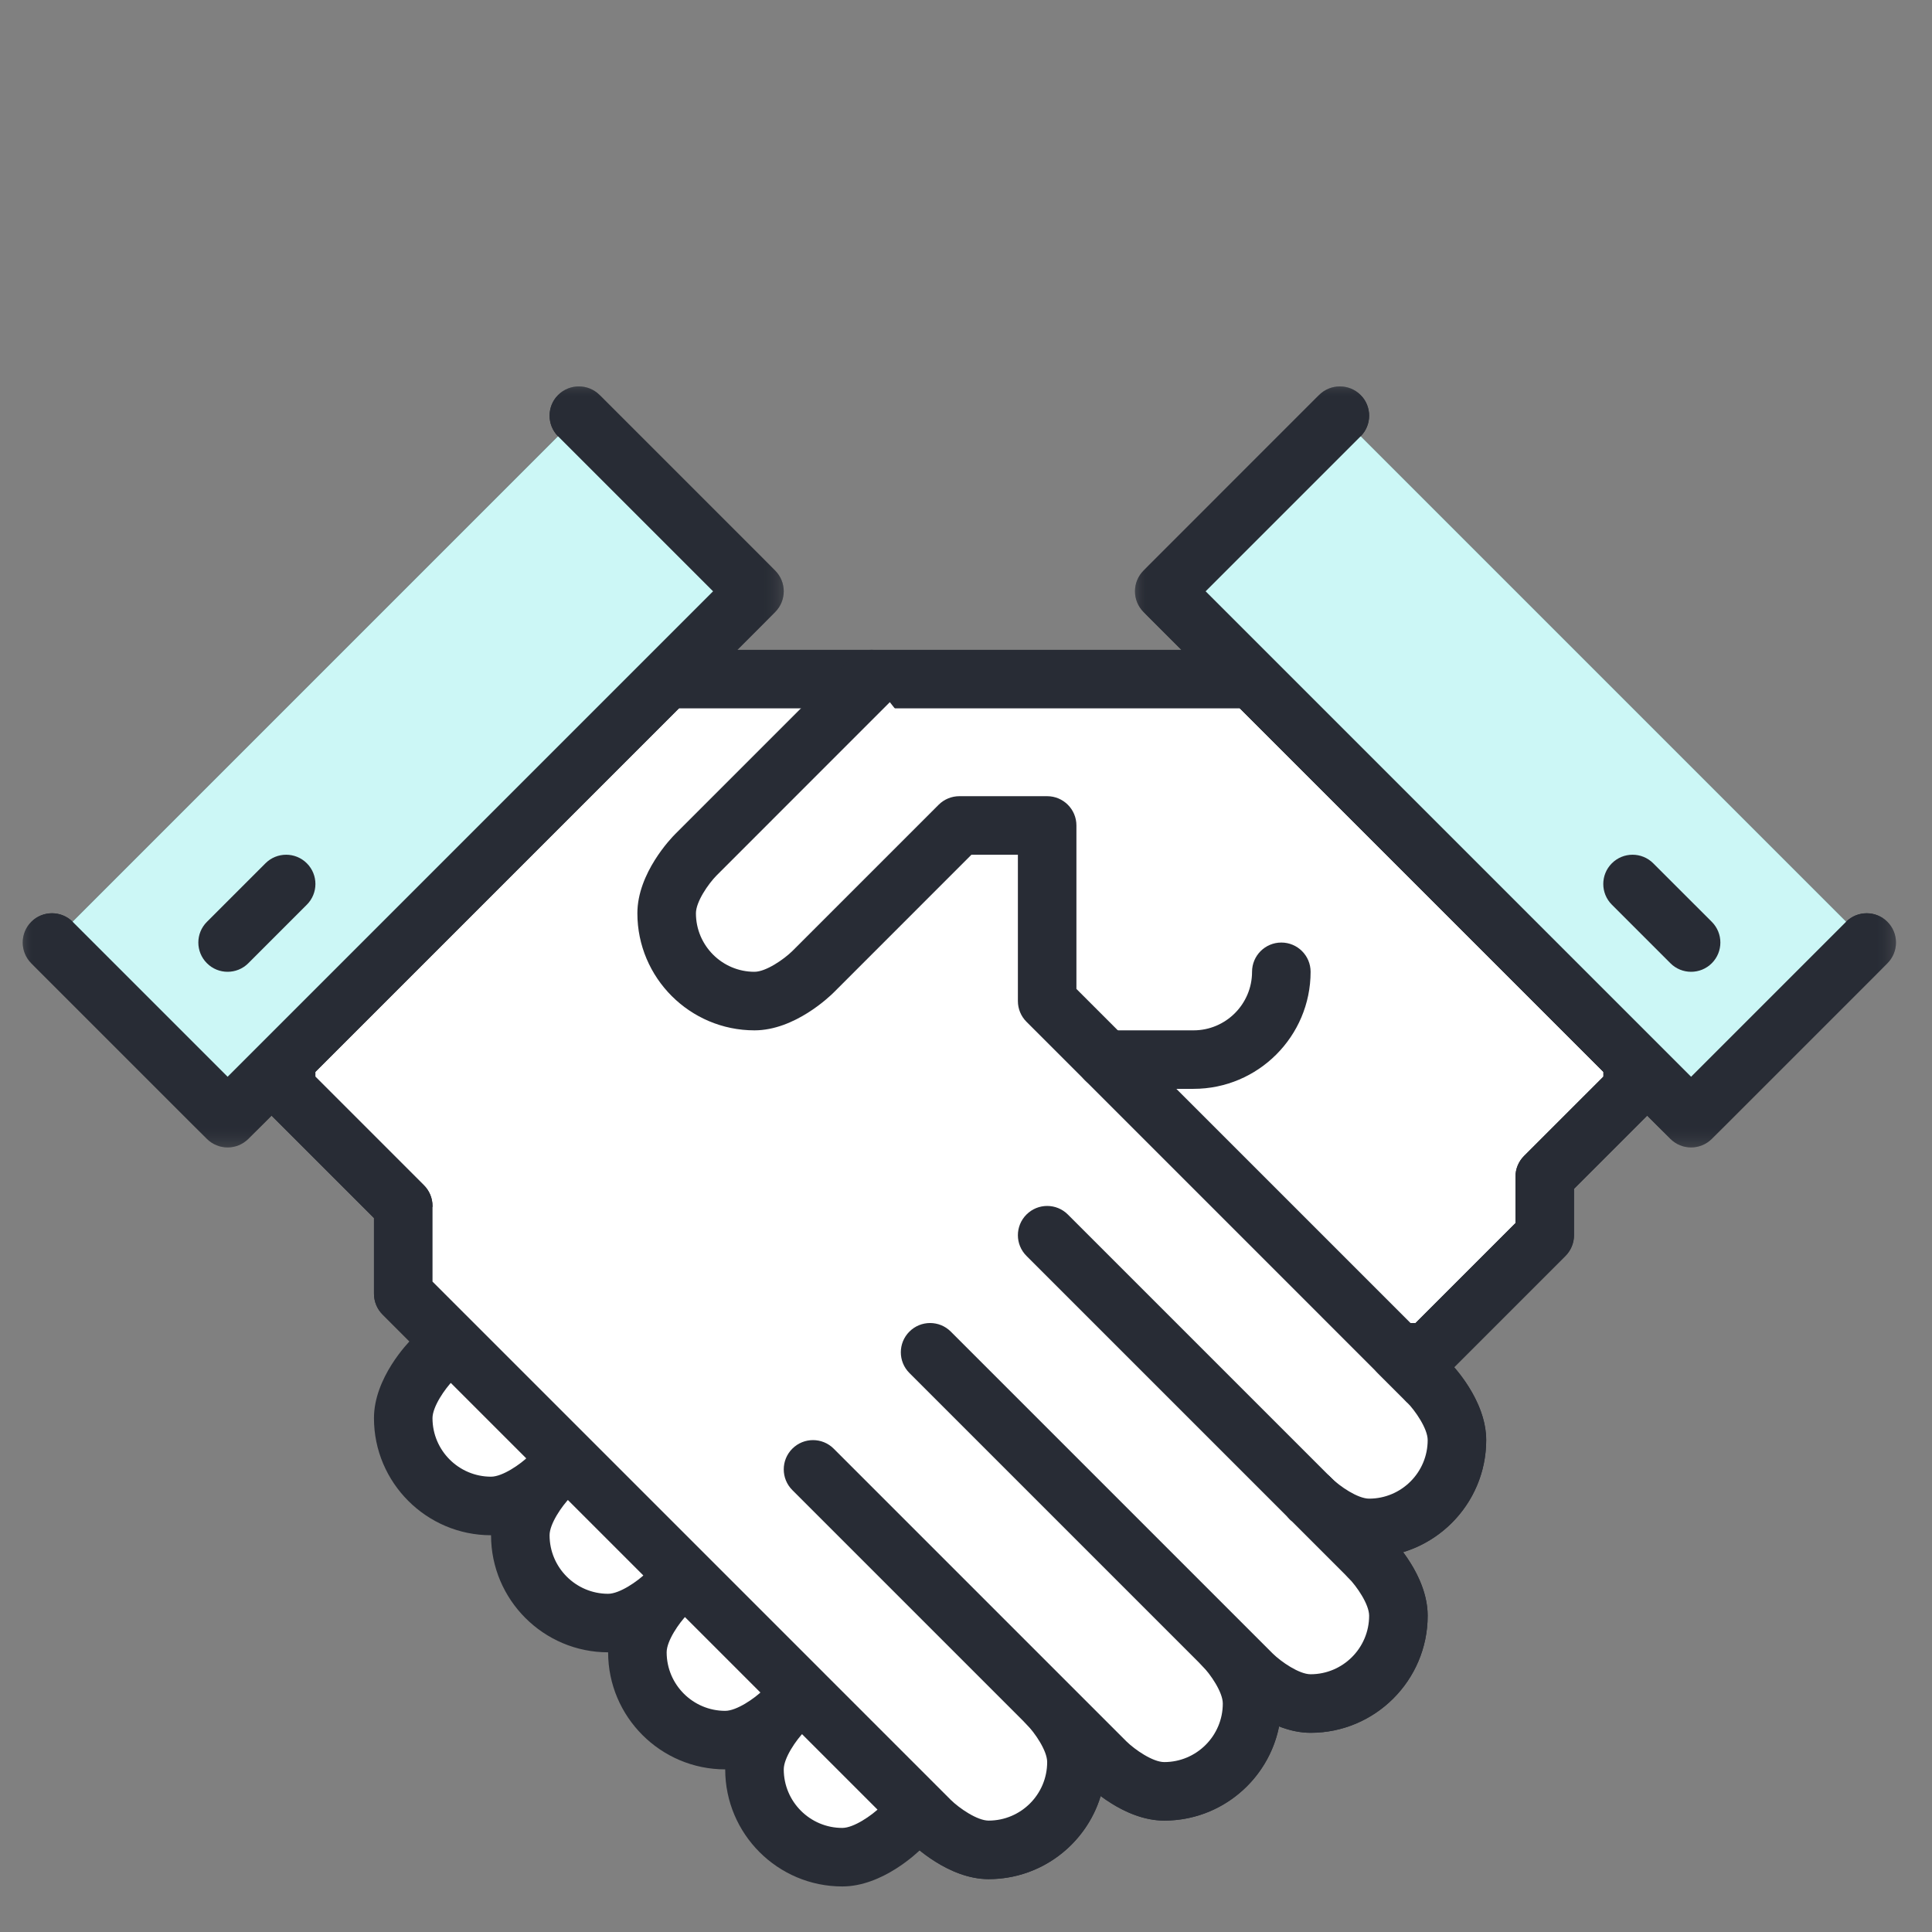 <?xml version="1.0" encoding="UTF-8"?>
<svg width="85px" height="85px" viewBox="0 0 85 85" version="1.1" xmlns="http://www.w3.org/2000/svg" xmlns:xlink="http://www.w3.org/1999/xlink">
    <rect x="0" y="0" width="85" height="85" fill="#808080" stroke="none"/>
    <!-- Generator: Sketch 49 (51002) - http://www.bohemiancoding.com/sketch -->
    <title>Artboard Copy 2</title>
    <desc>Created with Sketch.</desc>
    <defs>
        <polygon id="path-1" points="0 0.003 33.481 0.003 33.481 33.485 0 33.485"></polygon>
        <polygon id="path-3" points="0.934 0.003 34.415 0.003 34.415 33.485 0.934 33.485"></polygon>
        <polygon id="path-5" points="0.934 0.003 34.415 0.003 34.415 33.485 0.934 33.485"></polygon>
        <polygon id="path-7" points="0 0.003 33.481 0.003 33.481 33.485 0 33.485"></polygon>
    </defs>
    <g id="Artboard-Copy-2" stroke="none" stroke-width="1" fill="none" fill-rule="evenodd">
        <g id="Page-1" transform="translate(1, 16)">
            <path d="M23.18,48.968 C23.18,48.968 21.892,50.257 20.604,50.257 C18.472,50.257 16.742,48.526 16.742,46.392 C16.742,45.105 18.029,43.818 18.029,43.818" id="Fill-1" fill="#FFFFFF"></path>
            <path d="M20.604,51.544 C17.764,51.544 15.453,49.233 15.453,46.393 C15.453,44.623 16.948,43.078 17.118,42.907 C17.621,42.404 18.436,42.404 18.939,42.907 C19.442,43.41 19.442,44.225 18.939,44.728 C18.574,45.099 18.028,45.889 18.028,46.393 C18.028,47.814 19.184,48.968 20.604,48.968 C21.108,48.968 21.898,48.423 22.272,48.054 C22.777,47.557 23.592,47.56 24.092,48.064 C24.591,48.567 24.592,49.378 24.09,49.879 C23.919,50.049 22.374,51.544 20.604,51.544" id="Fill-3" fill="#282C35"></path>
            <path d="M28.331,54.119 C28.331,54.119 27.043,55.407 25.756,55.407 C23.622,55.407 21.892,53.676 21.892,51.543 C21.892,50.256 23.18,48.968 23.18,48.968" id="Fill-5" fill="#FFFFFF"></path>
            <path d="M25.755,56.695 C22.915,56.695 20.604,54.384 20.604,51.544 C20.604,49.774 22.099,48.229 22.269,48.058 C22.772,47.555 23.587,47.555 24.09,48.058 C24.593,48.561 24.593,49.376 24.09,49.879 C23.725,50.25 23.179,51.04 23.179,51.544 C23.179,52.965 24.335,54.12 25.755,54.12 C26.259,54.12 27.049,53.574 27.424,53.205 C27.929,52.708 28.743,52.711 29.243,53.215 C29.742,53.718 29.743,54.529 29.241,55.03 C29.07,55.2 27.525,56.695 25.755,56.695" id="Fill-7" fill="#282C35"></path>
            <path d="M33.481,59.27 C33.481,59.27 32.193,60.558 30.906,60.558 C28.773,60.558 27.043,58.828 27.043,56.694 C27.043,55.407 28.33,54.119 28.33,54.119" id="Fill-9" fill="#FFFFFF"></path>
            <path d="M30.906,61.845 C28.066,61.845 25.755,59.534 25.755,56.694 C25.755,54.924 27.25,53.379 27.42,53.208 C27.923,52.705 28.738,52.705 29.241,53.208 C29.744,53.711 29.744,54.526 29.241,55.029 C28.876,55.4 28.33,56.19 28.33,56.694 C28.33,58.115 29.486,59.27 30.906,59.27 C31.41,59.27 32.2,58.724 32.575,58.355 C33.08,57.857 33.894,57.862 34.394,58.365 C34.893,58.868 34.894,59.679 34.392,60.18 C34.221,60.35 32.676,61.845 30.906,61.845" id="Fill-11" fill="#282C35"></path>
            <path d="M38.632,64.421 C38.632,64.421 37.344,65.709 36.057,65.709 C33.924,65.709 32.194,63.979 32.194,61.846 C32.194,60.558 33.481,59.27 33.481,59.27" id="Fill-13" fill="#FFFFFF"></path>
            <path d="M36.057,66.996 C33.217,66.996 30.906,64.685 30.906,61.845 C30.906,60.075 32.401,58.53 32.571,58.359 C33.074,57.856 33.889,57.856 34.392,58.359 C34.895,58.862 34.895,59.677 34.392,60.18 C34.027,60.551 33.482,61.341 33.482,61.845 C33.482,63.266 34.637,64.421 36.057,64.421 C36.561,64.421 37.351,63.875 37.726,63.506 C38.231,63.009 39.045,63.012 39.545,63.516 C40.044,64.019 40.045,64.83 39.543,65.331 C39.372,65.501 37.827,66.996 36.057,66.996" id="Fill-15" fill="#282C35"></path>
            <path d="M54.085,13.878 L28.33,13.878 L11.589,30.618 L11.589,31.906 L16.741,37.057 L16.741,40.92 L39.92,64.1 C39.92,64.1 41.208,65.387 42.495,65.387 C44.628,65.387 46.358,63.657 46.358,61.524 C46.358,60.236 45.071,58.949 45.071,58.949 L47.646,61.524 C47.646,61.524 48.934,62.812 50.222,62.812 C52.355,62.812 54.085,61.082 54.085,58.949 C54.085,57.661 52.797,56.373 52.797,56.373 L54.085,57.661 C54.085,57.661 55.373,58.949 56.66,58.949 C58.793,58.949 60.523,57.218 60.523,55.086 C60.523,53.798 59.236,52.51 59.236,52.51 L56.66,49.935 C56.66,49.935 57.948,51.222 59.236,51.222 C61.369,51.222 63.099,49.492 63.099,47.359 C63.099,46.071 61.812,44.784 61.812,44.784 L60.523,43.496 L61.812,43.496 L66.962,38.345 L66.962,35.77 L70.826,31.906 L70.826,30.618 L54.085,13.878 Z" id="Fill-17" fill="#FFFFFF"></path>
            <path d="M18.028,40.386 L40.83,63.188 C41.201,63.553 41.991,64.099 42.495,64.099 C43.916,64.099 45.07,62.944 45.07,61.523 C45.07,61.02 44.526,60.231 44.157,59.856 C43.657,59.353 43.658,58.539 44.16,58.038 C44.646,57.551 45.424,57.533 45.93,57.989 C45.931,57.99 45.933,57.99 45.934,57.992 C45.935,57.992 45.935,57.995 45.936,57.995 L45.937,57.995 C45.938,57.995 45.936,57.995 45.941,57.998 C45.942,57.999 45.943,57.999 45.944,58.002 C45.945,58.004 45.946,58.005 45.947,58.005 C45.949,58.005 45.949,58.007 45.949,58.008 C45.951,58.008 45.952,58.01 45.953,58.011 L45.956,58.013 C45.958,58.014 45.959,58.016 45.96,58.017 C45.96,58.017 45.96,58.017 45.96,58.017 C45.961,58.019 45.962,58.019 45.963,58.02 C45.963,58.02 45.964,58.02 45.966,58.023 C45.966,58.023 45.966,58.023 45.969,58.026 C45.972,58.029 45.975,58.032 45.978,58.035 C45.979,58.035 45.981,58.036 45.981,58.038 L48.556,60.614 C48.927,60.977 49.717,61.523 50.221,61.523 C51.642,61.523 52.797,60.368 52.797,58.949 C52.797,58.444 52.253,57.657 51.884,57.281 C51.383,56.778 51.384,55.965 51.886,55.462 C52.372,54.975 53.151,54.959 53.656,55.413 C53.658,55.416 53.658,55.416 53.66,55.416 C53.661,55.417 53.662,55.419 53.663,55.419 L53.663,55.42 C53.664,55.42 53.664,55.419 53.667,55.423 C53.669,55.425 53.669,55.425 53.671,55.426 C53.672,55.428 53.672,55.428 53.674,55.428 C53.675,55.431 53.676,55.431 53.676,55.431 C53.677,55.431 53.678,55.434 53.68,55.435 C53.68,55.434 53.681,55.437 53.682,55.438 C53.685,55.44 53.685,55.441 53.686,55.441 C53.686,55.441 53.687,55.441 53.687,55.441 C53.687,55.443 53.688,55.444 53.689,55.444 C53.689,55.444 53.691,55.446 53.693,55.447 C53.693,55.447 53.693,55.449 53.695,55.45 L53.695,55.45 C53.698,55.453 53.702,55.456 53.704,55.459 C53.706,55.461 53.707,55.462 53.708,55.462 L54.995,56.749 C55.366,57.114 56.156,57.66 56.66,57.66 C58.081,57.66 59.236,56.505 59.236,55.084 C59.236,54.581 58.69,53.791 58.321,53.416 L55.75,50.844 C55.498,50.593 55.372,50.264 55.372,49.934 C55.372,49.605 55.498,49.276 55.75,49.023 C56.253,48.52 57.068,48.52 57.57,49.023 C57.942,49.389 58.732,49.934 59.236,49.934 C60.656,49.934 61.811,48.779 61.811,47.358 C61.811,46.855 61.265,46.065 60.897,45.69 L59.613,44.407 C59.244,44.038 59.134,43.484 59.334,43.002 C59.533,42.522 60.003,42.208 60.524,42.208 L61.278,42.208 L65.674,37.812 L65.674,35.769 C65.674,35.428 65.81,35.099 66.051,34.858 L69.538,31.372 L69.538,31.151 L53.551,15.165 L28.863,15.165 L12.877,31.151 L12.877,31.372 L17.651,36.147 C17.892,36.388 18.028,36.715 18.028,37.056 L18.028,40.386 Z M42.495,66.674 C40.725,66.674 39.179,65.18 39.009,65.01 L15.83,41.831 C15.589,41.589 15.453,41.261 15.453,40.919 L15.453,37.59 L10.679,32.816 C10.438,32.575 10.301,32.248 10.301,31.905 L10.301,30.617 C10.301,30.276 10.438,29.948 10.679,29.707 L27.42,12.967 C27.661,12.726 27.988,12.589 28.33,12.589 L54.085,12.589 C54.426,12.589 54.754,12.726 54.995,12.967 L71.736,29.707 C71.977,29.948 72.113,30.276 72.113,30.617 L72.113,31.905 C72.113,32.248 71.977,32.575 71.736,32.816 L68.25,36.303 L68.25,38.344 C68.25,38.685 68.114,39.014 67.873,39.255 L62.978,44.151 C63.453,44.7 64.386,45.959 64.386,47.358 C64.386,49.678 62.845,51.645 60.732,52.288 C61.214,52.938 61.811,53.965 61.811,55.084 C61.811,57.925 59.5,60.236 56.66,60.236 C56.173,60.236 55.703,60.123 55.274,59.955 C54.804,62.315 52.717,64.099 50.221,64.099 C49.102,64.099 48.073,63.502 47.424,63.02 C46.782,65.133 44.815,66.674 42.495,66.674 Z" id="Fill-19" fill="#282C35"></path>
            <polyline id="Fill-21" fill="#94F7F4" points="1.288 25.467 9.015 33.194 32.194 10.014 24.467 2.288"></polyline>
            <g id="Group-25" transform="translate(0, 0.997)">
                <mask id="mask-2" fill="white">
                    <use xlink:href="#path-1"></use>
                </mask>
                <g id="Clip-24"></g>
                <path d="M9.014,33.485 C8.684,33.485 8.355,33.359 8.104,33.108 L0.377,25.381 C-0.126,24.878 -0.126,24.063 0.377,23.56 C0.88,23.057 1.695,23.057 2.198,23.56 L9.014,30.376 L30.372,9.018 L23.556,2.202 C23.054,1.699 23.054,0.884 23.556,0.381 C24.059,-0.122 24.874,-0.122 25.377,0.381 L33.104,8.108 C33.607,8.61 33.607,9.425 33.104,9.928 L9.925,33.108 C9.673,33.359 9.344,33.485 9.014,33.485" id="Fill-23" fill="#282C35" mask="url(#mask-2)"></path>
            </g>
            <polyline id="Fill-26" fill="#94F7F4" points="81.128 25.467 73.401 33.194 50.222 10.014 57.949 2.288"></polyline>
            <g id="Group-30" transform="translate(48, 0.997)">
                <mask id="mask-4" fill="white">
                    <use xlink:href="#path-3"></use>
                </mask>
                <g id="Clip-29"></g>
                <path d="M25.401,33.485 C25.072,33.485 24.742,33.359 24.491,33.108 L1.312,9.928 C0.808,9.425 0.808,8.61 1.312,8.108 L9.038,0.381 C9.541,-0.122 10.356,-0.122 10.859,0.381 C11.362,0.884 11.362,1.699 10.859,2.202 L4.043,9.018 L25.401,30.376 L32.217,23.56 C32.72,23.057 33.535,23.057 34.038,23.56 C34.541,24.063 34.541,24.878 34.038,25.381 L26.312,33.108 C26.06,33.359 25.731,33.485 25.401,33.485" id="Fill-28" fill="#282C35" mask="url(#mask-4)"></path>
            </g>
            <polyline id="Fill-31" fill="#FFFFFF" points="70.826 31.906 66.963 35.769 66.963 38.344 61.812 43.495"></polyline>
            <path d="M61.811,44.783 C61.481,44.783 61.152,44.658 60.9,44.406 C60.397,43.903 60.397,43.088 60.9,42.585 L65.674,37.811 L65.674,35.769 C65.674,35.428 65.81,35.1 66.051,34.859 L69.915,30.995 C70.417,30.492 71.232,30.492 71.736,30.995 C72.239,31.498 72.239,32.313 71.736,32.816 L68.249,36.302 L68.249,38.345 C68.249,38.686 68.114,39.013 67.873,39.255 L62.722,44.406 C62.47,44.658 62.141,44.783 61.811,44.783" id="Fill-33" fill="#282C35"></path>
            <path d="M61.812,44.783 C61.812,44.783 63.1,46.071 63.1,47.358 C63.1,49.491 61.369,51.221 59.236,51.221 C57.949,51.221 56.661,49.934 56.661,49.934" id="Fill-35" fill="#FFFFFF"></path>
            <path d="M59.236,52.51 C57.466,52.51 55.921,51.014 55.75,50.844 C55.247,50.342 55.247,49.526 55.75,49.023 C56.253,48.52 57.068,48.52 57.571,49.023 C57.942,49.389 58.732,49.934 59.236,49.934 C60.656,49.934 61.812,48.779 61.812,47.358 C61.812,46.855 61.266,46.065 60.898,45.69 C60.4,45.184 60.403,44.37 60.907,43.87 C61.41,43.37 62.221,43.373 62.722,43.873 C62.892,44.044 64.387,45.589 64.387,47.358 C64.387,50.199 62.076,52.51 59.236,52.51" id="Fill-37" fill="#282C35"></path>
            <path d="M45.071,58.949 C45.071,58.949 46.359,60.236 46.359,61.523 C46.359,63.657 44.628,65.386 42.495,65.386 C41.208,65.386 39.92,64.1 39.92,64.1 L16.741,40.92 L16.741,37.056 L11.59,31.907" id="Fill-39" fill="#FFFFFF"></path>
            <path d="M42.495,66.674 C40.725,66.674 39.179,65.18 39.01,65.01 L15.829,41.831 C15.588,41.589 15.454,41.261 15.454,40.919 L15.454,37.59 L10.68,32.816 C10.177,32.313 10.177,31.498 10.68,30.995 C11.182,30.492 11.996,30.492 12.499,30.995 L17.651,36.147 C17.892,36.388 18.029,36.715 18.029,37.056 L18.029,40.386 L40.831,63.188 C41.202,63.553 41.992,64.099 42.495,64.099 C43.916,64.099 45.071,62.944 45.071,61.523 C45.071,61.02 44.525,60.23 44.157,59.855 C43.66,59.349 43.663,58.535 44.166,58.035 C44.669,57.535 45.48,57.538 45.981,58.038 C46.151,58.209 47.647,59.754 47.647,61.523 C47.647,64.364 45.336,66.674 42.495,66.674" id="Fill-41" fill="#282C35"></path>
            <path d="M61.812,44.783 L45.071,28.042 L45.071,20.316 L41.208,20.316 L34.77,26.755 C34.77,26.755 33.481,28.042 32.194,28.042 C30.061,28.042 28.331,26.312 28.331,24.179 C28.331,22.891 29.618,21.603 29.618,21.603 L37.345,13.877" id="Fill-43" fill="#FFFFFF"></path>
            <path d="M61.811,46.071 C61.481,46.071 61.152,45.946 60.9,45.694 L44.16,28.953 C43.918,28.712 43.783,28.384 43.783,28.043 L43.783,21.604 L41.74,21.604 L35.679,27.666 C35.509,27.835 33.963,29.331 32.193,29.331 C29.353,29.331 27.042,27.02 27.042,24.18 C27.042,22.41 28.537,20.863 28.707,20.694 L36.434,12.966 C36.936,12.464 37.751,12.464 38.254,12.966 C38.757,13.47 38.757,14.284 38.254,14.787 L30.528,22.515 C30.163,22.884 29.618,23.674 29.618,24.18 C29.618,25.599 30.772,26.755 32.193,26.755 C32.697,26.755 33.487,26.209 33.862,25.84 L40.297,19.405 C40.538,19.165 40.866,19.029 41.207,19.029 L45.07,19.029 C45.782,19.029 46.358,19.605 46.358,20.317 L46.358,27.509 L62.722,43.873 C63.225,44.376 63.225,45.191 62.722,45.694 C62.47,45.946 62.141,46.071 61.811,46.071" id="Fill-45" fill="#282C35"></path>
            <path d="M55.373,26.755 C55.373,28.888 53.643,30.618 51.51,30.618 L47.646,30.618" id="Fill-47" fill="#FFFFFF"></path>
            <path d="M51.51,31.905 L47.647,31.905 C46.935,31.905 46.359,31.328 46.359,30.617 C46.359,29.907 46.935,29.331 47.647,29.331 L51.51,29.331 C52.93,29.331 54.085,28.175 54.085,26.755 C54.085,26.044 54.662,25.468 55.373,25.468 C56.084,25.468 56.661,26.044 56.661,26.755 C56.661,29.595 54.35,31.905 51.51,31.905" id="Fill-49" fill="#282C35"></path>
            <polyline id="Fill-51" fill="#CCF7F6" points="81.128 25.467 73.401 33.194 50.222 10.014 57.949 2.288"></polyline>
            <g id="Group-55" transform="translate(48, 0.997)">
                <mask id="mask-6" fill="white">
                    <use xlink:href="#path-5"></use>
                </mask>
                <g id="Clip-54"></g>
                <path d="M25.401,33.485 C25.072,33.485 24.742,33.359 24.491,33.108 L1.312,9.928 C0.808,9.425 0.808,8.61 1.312,8.108 L9.038,0.381 C9.541,-0.122 10.356,-0.122 10.859,0.381 C11.362,0.884 11.362,1.699 10.859,2.202 L4.043,9.018 L25.401,30.376 L32.217,23.56 C32.72,23.057 33.535,23.057 34.038,23.56 C34.541,24.063 34.541,24.878 34.038,25.381 L26.312,33.108 C26.06,33.359 25.731,33.485 25.401,33.485" id="Fill-53" fill="#282C35" mask="url(#mask-6)"></path>
            </g>
            <polyline id="Fill-56" fill="#CCF7F6" points="1.288 25.467 9.015 33.194 32.194 10.014 24.467 2.288"></polyline>
            <g id="Group-60" transform="translate(0, 0.997)">
                <mask id="mask-8" fill="white">
                    <use xlink:href="#path-7"></use>
                </mask>
                <g id="Clip-59"></g>
                <path d="M9.014,33.485 C8.684,33.485 8.355,33.359 8.104,33.108 L0.377,25.381 C-0.126,24.878 -0.126,24.063 0.377,23.56 C0.88,23.057 1.695,23.057 2.198,23.56 L9.014,30.376 L30.372,9.018 L23.556,2.202 C23.054,1.699 23.054,0.884 23.556,0.381 C24.059,-0.122 24.874,-0.122 25.377,0.381 L33.104,8.108 C33.607,8.61 33.607,9.425 33.104,9.928 L9.925,33.108 C9.673,33.359 9.344,33.485 9.014,33.485" id="Fill-58" fill="#282C35" mask="url(#mask-8)"></path>
            </g>
            <path d="M70.826,22.892 L73.401,25.467" id="Fill-61" fill="#94F7F4"></path>
            <path d="M73.401,26.755 C73.072,26.755 72.742,26.63 72.491,26.378 L69.915,23.802 C69.412,23.299 69.412,22.484 69.915,21.982 C70.418,21.479 71.233,21.479 71.736,21.982 L74.312,24.557 C74.815,25.06 74.815,25.875 74.312,26.378 C74.06,26.63 73.731,26.755 73.401,26.755" id="Fill-63" fill="#282C35"></path>
            <path d="M9.015,25.467 L11.59,22.892" id="Fill-65" fill="#94F7F4"></path>
            <path d="M9.014,26.755 C8.684,26.755 8.355,26.63 8.104,26.378 C7.6,25.875 7.6,25.06 8.104,24.557 L10.679,21.982 C11.182,21.479 11.997,21.479 12.5,21.982 C13.003,22.484 13.003,23.299 12.5,23.802 L9.925,26.378 C9.673,26.63 9.344,26.755 9.014,26.755" id="Fill-67" fill="#282C35"></path>
            <path d="M52.798,56.373 C52.798,56.373 54.086,57.661 54.086,58.949 C54.086,61.081 52.355,62.812 50.222,62.812 C48.935,62.812 47.647,61.524 47.647,61.524 L34.77,48.646" id="Fill-69" fill="#FFFFFF"></path>
            <path d="M50.222,64.099 C48.452,64.099 46.907,62.605 46.736,62.434 L33.859,49.557 C33.356,49.054 33.356,48.239 33.859,47.736 C34.362,47.233 35.177,47.233 35.68,47.736 L48.557,60.613 C48.928,60.978 49.718,61.524 50.222,61.524 C51.642,61.524 52.798,60.369 52.798,58.948 C52.798,58.444 52.252,57.654 51.884,57.28 C51.386,56.775 51.389,55.96 51.893,55.46 C52.397,54.96 53.207,54.962 53.708,55.462 C53.878,55.633 55.373,57.178 55.373,58.948 C55.373,61.788 53.062,64.099 50.222,64.099" id="Fill-71" fill="#282C35"></path>
            <path d="M59.236,52.51 C59.236,52.51 60.524,53.797 60.524,55.086 C60.524,57.218 58.793,58.949 56.66,58.949 C55.373,58.949 54.085,57.66 54.085,57.66 L39.92,43.495" id="Fill-73" fill="#FFFFFF"></path>
            <path d="M56.661,60.236 C54.891,60.236 53.345,58.741 53.175,58.571 L39.01,44.406 C38.507,43.903 38.507,43.088 39.01,42.585 C39.513,42.082 40.328,42.082 40.831,42.585 L54.996,56.75 C55.367,57.114 56.157,57.66 56.661,57.66 C58.081,57.66 59.236,56.505 59.236,55.085 C59.236,54.581 58.691,53.791 58.322,53.416 C57.825,52.911 57.828,52.096 58.331,51.597 C58.835,51.097 59.646,51.098 60.147,51.599 C60.317,51.769 61.812,53.315 61.812,55.085 C61.812,57.925 59.501,60.236 56.661,60.236" id="Fill-75" fill="#282C35"></path>
            <path d="M45.071,38.344 L59.236,52.51" id="Fill-77" fill="#FFFFFF"></path>
            <path d="M59.236,53.797 C58.907,53.797 58.577,53.672 58.326,53.42 L44.161,39.255 C43.657,38.752 43.657,37.937 44.161,37.434 C44.664,36.931 45.479,36.931 45.982,37.434 L60.147,51.599 C60.65,52.102 60.65,52.917 60.147,53.42 C59.895,53.672 59.566,53.797 59.236,53.797" id="Fill-79" fill="#282C35"></path>
        </g>
    </g>
</svg>